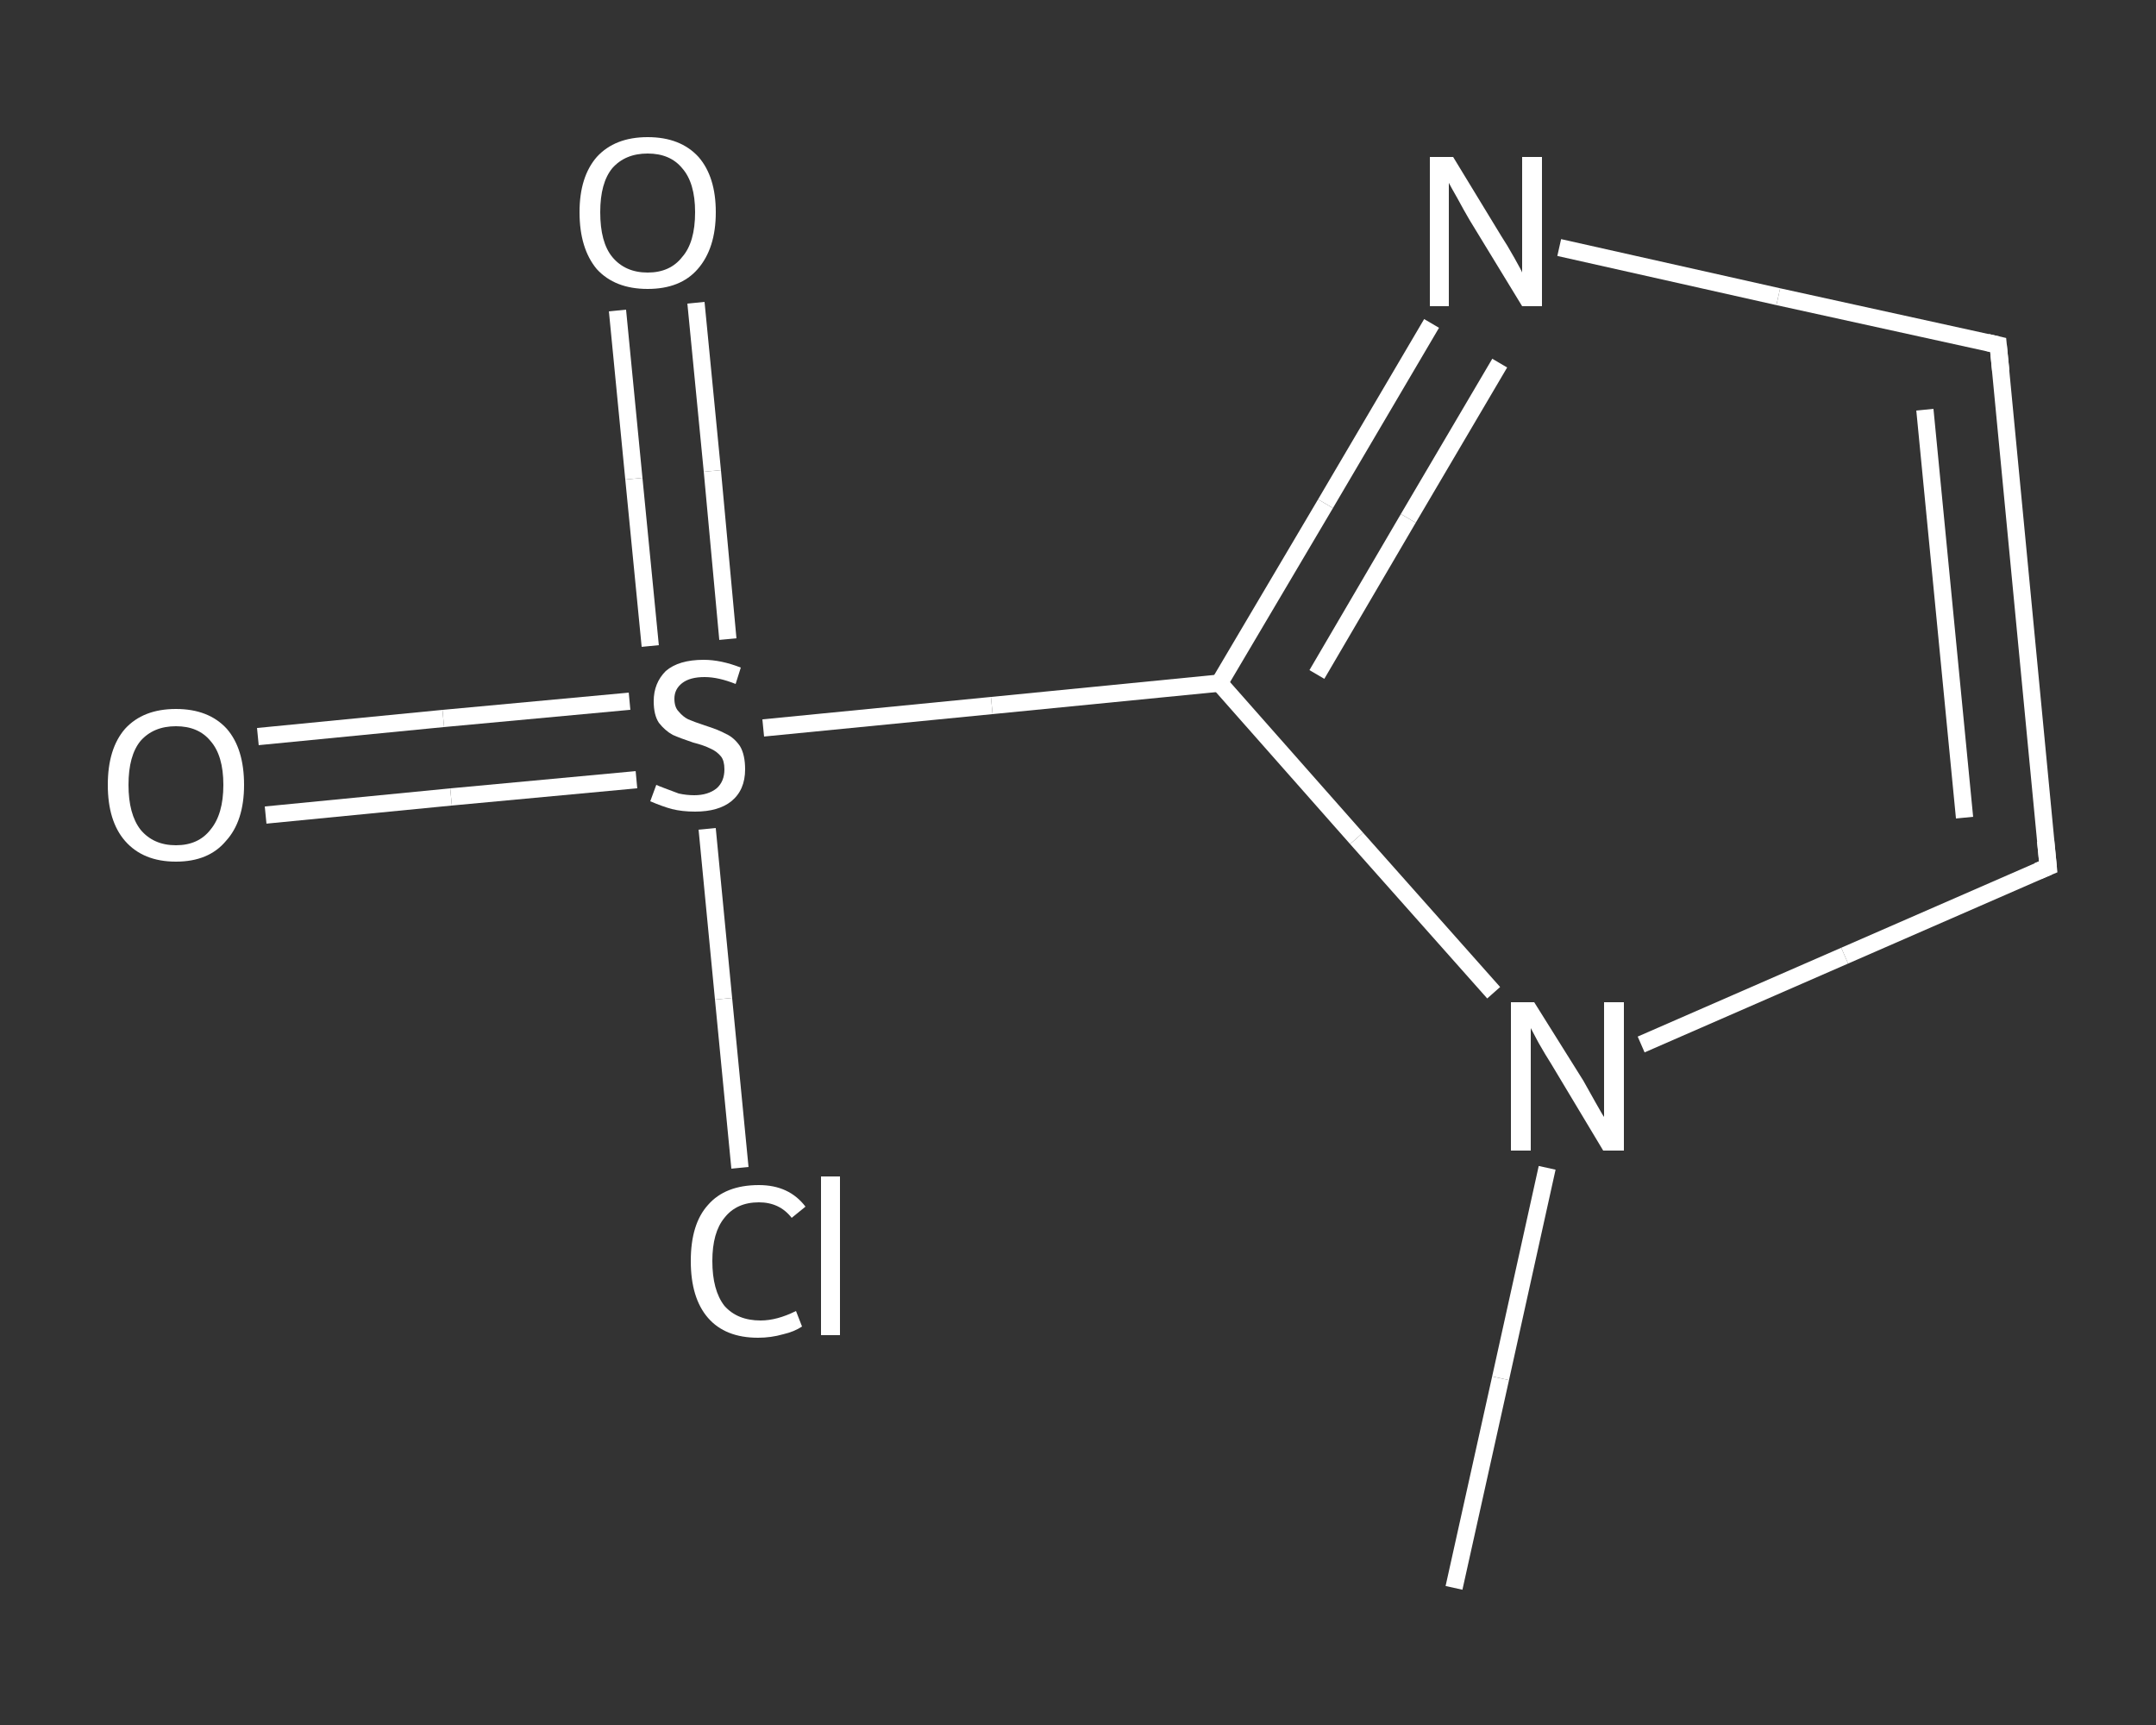 <?xml version='1.0' encoding='iso-8859-1'?>
<svg version='1.1' baseProfile='full'
              xmlns='http://www.w3.org/2000/svg'
                      xmlns:rdkit='http://www.rdkit.org/xml'
                      xmlns:xlink='http://www.w3.org/1999/xlink'
                  xml:space='preserve'
width='250px' height='200px' viewBox='0 0 250 200'>
<rect x="0" y="0" width="250" height="200" fill="#333333" stroke="none"/>
<!-- END OF HEADER -->
<rect style='opacity:1.0;fill:transparent;stroke:none' width='250.0' height='200.0' x='0.0' y='0.0'> </rect>
<path class='bond-0 atom-0 atom-1' d='M 168.6,184.1 L 174.0,159.8' style='fill:none;fill-rule:evenodd;stroke:#FFFFFF;stroke-width:2.0px;stroke-linecap:butt;stroke-linejoin:miter;stroke-opacity:1' />
<path class='bond-0 atom-0 atom-1' d='M 174.0,159.8 L 179.4,135.4' style='fill:none;fill-rule:evenodd;stroke:#FFFFFF;stroke-width:2.0px;stroke-linecap:butt;stroke-linejoin:miter;stroke-opacity:1' />
<path class='bond-1 atom-1 atom-2' d='M 190.3,121.1 L 213.9,110.8' style='fill:none;fill-rule:evenodd;stroke:#FFFFFF;stroke-width:2.0px;stroke-linecap:butt;stroke-linejoin:miter;stroke-opacity:1' />
<path class='bond-1 atom-1 atom-2' d='M 213.9,110.8 L 237.5,100.5' style='fill:none;fill-rule:evenodd;stroke:#FFFFFF;stroke-width:2.0px;stroke-linecap:butt;stroke-linejoin:miter;stroke-opacity:1' />
<path class='bond-2 atom-2 atom-3' d='M 237.5,100.5 L 231.7,40.0' style='fill:none;fill-rule:evenodd;stroke:#FFFFFF;stroke-width:2.0px;stroke-linecap:butt;stroke-linejoin:miter;stroke-opacity:1' />
<path class='bond-2 atom-2 atom-3' d='M 227.8,94.8 L 223.2,47.5' style='fill:none;fill-rule:evenodd;stroke:#FFFFFF;stroke-width:2.0px;stroke-linecap:butt;stroke-linejoin:miter;stroke-opacity:1' />
<path class='bond-3 atom-3 atom-4' d='M 231.7,40.0 L 206.2,34.4' style='fill:none;fill-rule:evenodd;stroke:#FFFFFF;stroke-width:2.0px;stroke-linecap:butt;stroke-linejoin:miter;stroke-opacity:1' />
<path class='bond-3 atom-3 atom-4' d='M 206.2,34.4 L 180.8,28.7' style='fill:none;fill-rule:evenodd;stroke:#FFFFFF;stroke-width:2.0px;stroke-linecap:butt;stroke-linejoin:miter;stroke-opacity:1' />
<path class='bond-4 atom-4 atom-5' d='M 166.0,37.5 L 153.7,58.4' style='fill:none;fill-rule:evenodd;stroke:#FFFFFF;stroke-width:2.0px;stroke-linecap:butt;stroke-linejoin:miter;stroke-opacity:1' />
<path class='bond-4 atom-4 atom-5' d='M 153.7,58.4 L 141.4,79.2' style='fill:none;fill-rule:evenodd;stroke:#FFFFFF;stroke-width:2.0px;stroke-linecap:butt;stroke-linejoin:miter;stroke-opacity:1' />
<path class='bond-4 atom-4 atom-5' d='M 173.9,42.1 L 163.3,60.1' style='fill:none;fill-rule:evenodd;stroke:#FFFFFF;stroke-width:2.0px;stroke-linecap:butt;stroke-linejoin:miter;stroke-opacity:1' />
<path class='bond-4 atom-4 atom-5' d='M 163.3,60.1 L 152.7,78.2' style='fill:none;fill-rule:evenodd;stroke:#FFFFFF;stroke-width:2.0px;stroke-linecap:butt;stroke-linejoin:miter;stroke-opacity:1' />
<path class='bond-5 atom-5 atom-6' d='M 141.4,79.2 L 115.0,81.8' style='fill:none;fill-rule:evenodd;stroke:#FFFFFF;stroke-width:2.0px;stroke-linecap:butt;stroke-linejoin:miter;stroke-opacity:1' />
<path class='bond-5 atom-5 atom-6' d='M 115.0,81.8 L 88.5,84.4' style='fill:none;fill-rule:evenodd;stroke:#FFFFFF;stroke-width:2.0px;stroke-linecap:butt;stroke-linejoin:miter;stroke-opacity:1' />
<path class='bond-6 atom-6 atom-7' d='M 73.0,81.3 L 51.4,83.3' style='fill:none;fill-rule:evenodd;stroke:#FFFFFF;stroke-width:2.0px;stroke-linecap:butt;stroke-linejoin:miter;stroke-opacity:1' />
<path class='bond-6 atom-6 atom-7' d='M 51.4,83.3 L 29.9,85.4' style='fill:none;fill-rule:evenodd;stroke:#FFFFFF;stroke-width:2.0px;stroke-linecap:butt;stroke-linejoin:miter;stroke-opacity:1' />
<path class='bond-6 atom-6 atom-7' d='M 73.8,90.4 L 52.3,92.4' style='fill:none;fill-rule:evenodd;stroke:#FFFFFF;stroke-width:2.0px;stroke-linecap:butt;stroke-linejoin:miter;stroke-opacity:1' />
<path class='bond-6 atom-6 atom-7' d='M 52.3,92.4 L 30.8,94.5' style='fill:none;fill-rule:evenodd;stroke:#FFFFFF;stroke-width:2.0px;stroke-linecap:butt;stroke-linejoin:miter;stroke-opacity:1' />
<path class='bond-7 atom-6 atom-8' d='M 84.4,74.1 L 82.6,54.6' style='fill:none;fill-rule:evenodd;stroke:#FFFFFF;stroke-width:2.0px;stroke-linecap:butt;stroke-linejoin:miter;stroke-opacity:1' />
<path class='bond-7 atom-6 atom-8' d='M 82.6,54.6 L 80.7,35.1' style='fill:none;fill-rule:evenodd;stroke:#FFFFFF;stroke-width:2.0px;stroke-linecap:butt;stroke-linejoin:miter;stroke-opacity:1' />
<path class='bond-7 atom-6 atom-8' d='M 75.4,74.9 L 73.5,55.5' style='fill:none;fill-rule:evenodd;stroke:#FFFFFF;stroke-width:2.0px;stroke-linecap:butt;stroke-linejoin:miter;stroke-opacity:1' />
<path class='bond-7 atom-6 atom-8' d='M 73.5,55.5 L 71.6,36.0' style='fill:none;fill-rule:evenodd;stroke:#FFFFFF;stroke-width:2.0px;stroke-linecap:butt;stroke-linejoin:miter;stroke-opacity:1' />
<path class='bond-8 atom-6 atom-9' d='M 82.0,96.1 L 83.9,115.8' style='fill:none;fill-rule:evenodd;stroke:#FFFFFF;stroke-width:2.0px;stroke-linecap:butt;stroke-linejoin:miter;stroke-opacity:1' />
<path class='bond-8 atom-6 atom-9' d='M 83.9,115.8 L 85.8,135.4' style='fill:none;fill-rule:evenodd;stroke:#FFFFFF;stroke-width:2.0px;stroke-linecap:butt;stroke-linejoin:miter;stroke-opacity:1' />
<path class='bond-9 atom-5 atom-1' d='M 141.4,79.2 L 157.3,97.2' style='fill:none;fill-rule:evenodd;stroke:#FFFFFF;stroke-width:2.0px;stroke-linecap:butt;stroke-linejoin:miter;stroke-opacity:1' />
<path class='bond-9 atom-5 atom-1' d='M 157.3,97.2 L 173.2,115.1' style='fill:none;fill-rule:evenodd;stroke:#FFFFFF;stroke-width:2.0px;stroke-linecap:butt;stroke-linejoin:miter;stroke-opacity:1' />
<path d='M 236.3,101.0 L 237.5,100.5 L 237.2,97.5' style='fill:none;stroke:#FFFFFF;stroke-width:2.0px;stroke-linecap:butt;stroke-linejoin:miter;stroke-opacity:1;' />
<path d='M 232.0,43.0 L 231.7,40.0 L 230.4,39.7' style='fill:none;stroke:#FFFFFF;stroke-width:2.0px;stroke-linecap:butt;stroke-linejoin:miter;stroke-opacity:1;' />
<path class='atom-1' d='M 177.9 116.2
L 183.6 125.3
Q 184.1 126.2, 185.0 127.8
Q 185.9 129.4, 186.0 129.5
L 186.0 116.2
L 188.3 116.2
L 188.3 133.4
L 185.9 133.4
L 179.9 123.4
Q 179.2 122.3, 178.4 120.9
Q 177.7 119.6, 177.5 119.2
L 177.5 133.4
L 175.2 133.4
L 175.2 116.2
L 177.9 116.2
' fill='#FFFFFF'/>
<path class='atom-4' d='M 168.5 18.2
L 174.1 27.4
Q 174.7 28.3, 175.6 29.9
Q 176.5 31.5, 176.5 31.6
L 176.5 18.2
L 178.8 18.2
L 178.8 35.5
L 176.5 35.5
L 170.4 25.5
Q 169.7 24.3, 169.0 23.0
Q 168.2 21.6, 168.0 21.2
L 168.0 35.5
L 165.8 35.5
L 165.8 18.2
L 168.5 18.2
' fill='#FFFFFF'/>
<path class='atom-6' d='M 76.1 91.0
Q 76.3 91.1, 77.1 91.4
Q 77.9 91.7, 78.7 92.0
Q 79.6 92.2, 80.5 92.2
Q 82.1 92.2, 83.1 91.4
Q 84.0 90.6, 84.0 89.2
Q 84.0 88.2, 83.6 87.7
Q 83.1 87.1, 82.4 86.8
Q 81.6 86.4, 80.4 86.1
Q 78.9 85.6, 78.0 85.2
Q 77.1 84.7, 76.4 83.8
Q 75.8 82.9, 75.8 81.3
Q 75.8 79.2, 77.2 77.8
Q 78.7 76.5, 81.6 76.5
Q 83.6 76.5, 85.9 77.4
L 85.3 79.3
Q 83.3 78.5, 81.7 78.5
Q 80.0 78.5, 79.1 79.2
Q 78.2 79.9, 78.2 81.0
Q 78.2 82.0, 78.7 82.5
Q 79.2 83.1, 79.8 83.4
Q 80.5 83.7, 81.7 84.1
Q 83.3 84.6, 84.2 85.1
Q 85.1 85.5, 85.8 86.5
Q 86.4 87.5, 86.4 89.2
Q 86.4 91.6, 84.8 92.9
Q 83.3 94.1, 80.6 94.1
Q 79.1 94.1, 77.9 93.8
Q 76.8 93.5, 75.4 92.9
L 76.1 91.0
' fill='#FFFFFF'/>
<path class='atom-7' d='M 12.5 91.0
Q 12.5 86.8, 14.5 84.5
Q 16.6 82.2, 20.4 82.2
Q 24.2 82.2, 26.3 84.5
Q 28.3 86.8, 28.3 91.0
Q 28.3 95.2, 26.2 97.5
Q 24.2 99.9, 20.4 99.9
Q 16.6 99.9, 14.5 97.5
Q 12.5 95.2, 12.5 91.0
M 20.4 98.0
Q 23.0 98.0, 24.4 96.2
Q 25.9 94.4, 25.9 91.0
Q 25.9 87.6, 24.4 85.9
Q 23.0 84.2, 20.4 84.2
Q 17.8 84.2, 16.3 85.9
Q 14.9 87.6, 14.9 91.0
Q 14.9 94.4, 16.3 96.2
Q 17.8 98.0, 20.4 98.0
' fill='#FFFFFF'/>
<path class='atom-8' d='M 67.2 24.6
Q 67.2 20.5, 69.2 18.2
Q 71.3 15.9, 75.1 15.9
Q 78.9 15.9, 81.0 18.2
Q 83.0 20.5, 83.0 24.6
Q 83.0 28.8, 80.9 31.2
Q 78.9 33.5, 75.1 33.5
Q 71.3 33.5, 69.2 31.2
Q 67.2 28.8, 67.2 24.6
M 75.1 31.6
Q 77.7 31.6, 79.1 29.8
Q 80.6 28.1, 80.6 24.6
Q 80.6 21.2, 79.1 19.5
Q 77.7 17.8, 75.1 17.8
Q 72.5 17.8, 71.0 19.5
Q 69.6 21.2, 69.6 24.6
Q 69.6 28.1, 71.0 29.8
Q 72.5 31.6, 75.1 31.6
' fill='#FFFFFF'/>
<path class='atom-9' d='M 80.1 146.2
Q 80.1 141.9, 82.1 139.7
Q 84.1 137.4, 88.0 137.4
Q 91.5 137.4, 93.4 139.9
L 91.8 141.2
Q 90.4 139.4, 88.0 139.4
Q 85.4 139.4, 84.0 141.2
Q 82.6 142.9, 82.6 146.2
Q 82.6 149.6, 84.0 151.4
Q 85.5 153.1, 88.2 153.1
Q 90.1 153.1, 92.3 152.0
L 93.0 153.8
Q 92.1 154.4, 90.8 154.7
Q 89.4 155.1, 87.9 155.1
Q 84.1 155.1, 82.1 152.8
Q 80.1 150.5, 80.1 146.2
' fill='#FFFFFF'/>
<path class='atom-9' d='M 95.2 136.4
L 97.4 136.4
L 97.4 154.8
L 95.2 154.8
L 95.2 136.4
' fill='#FFFFFF'/>
</svg>
